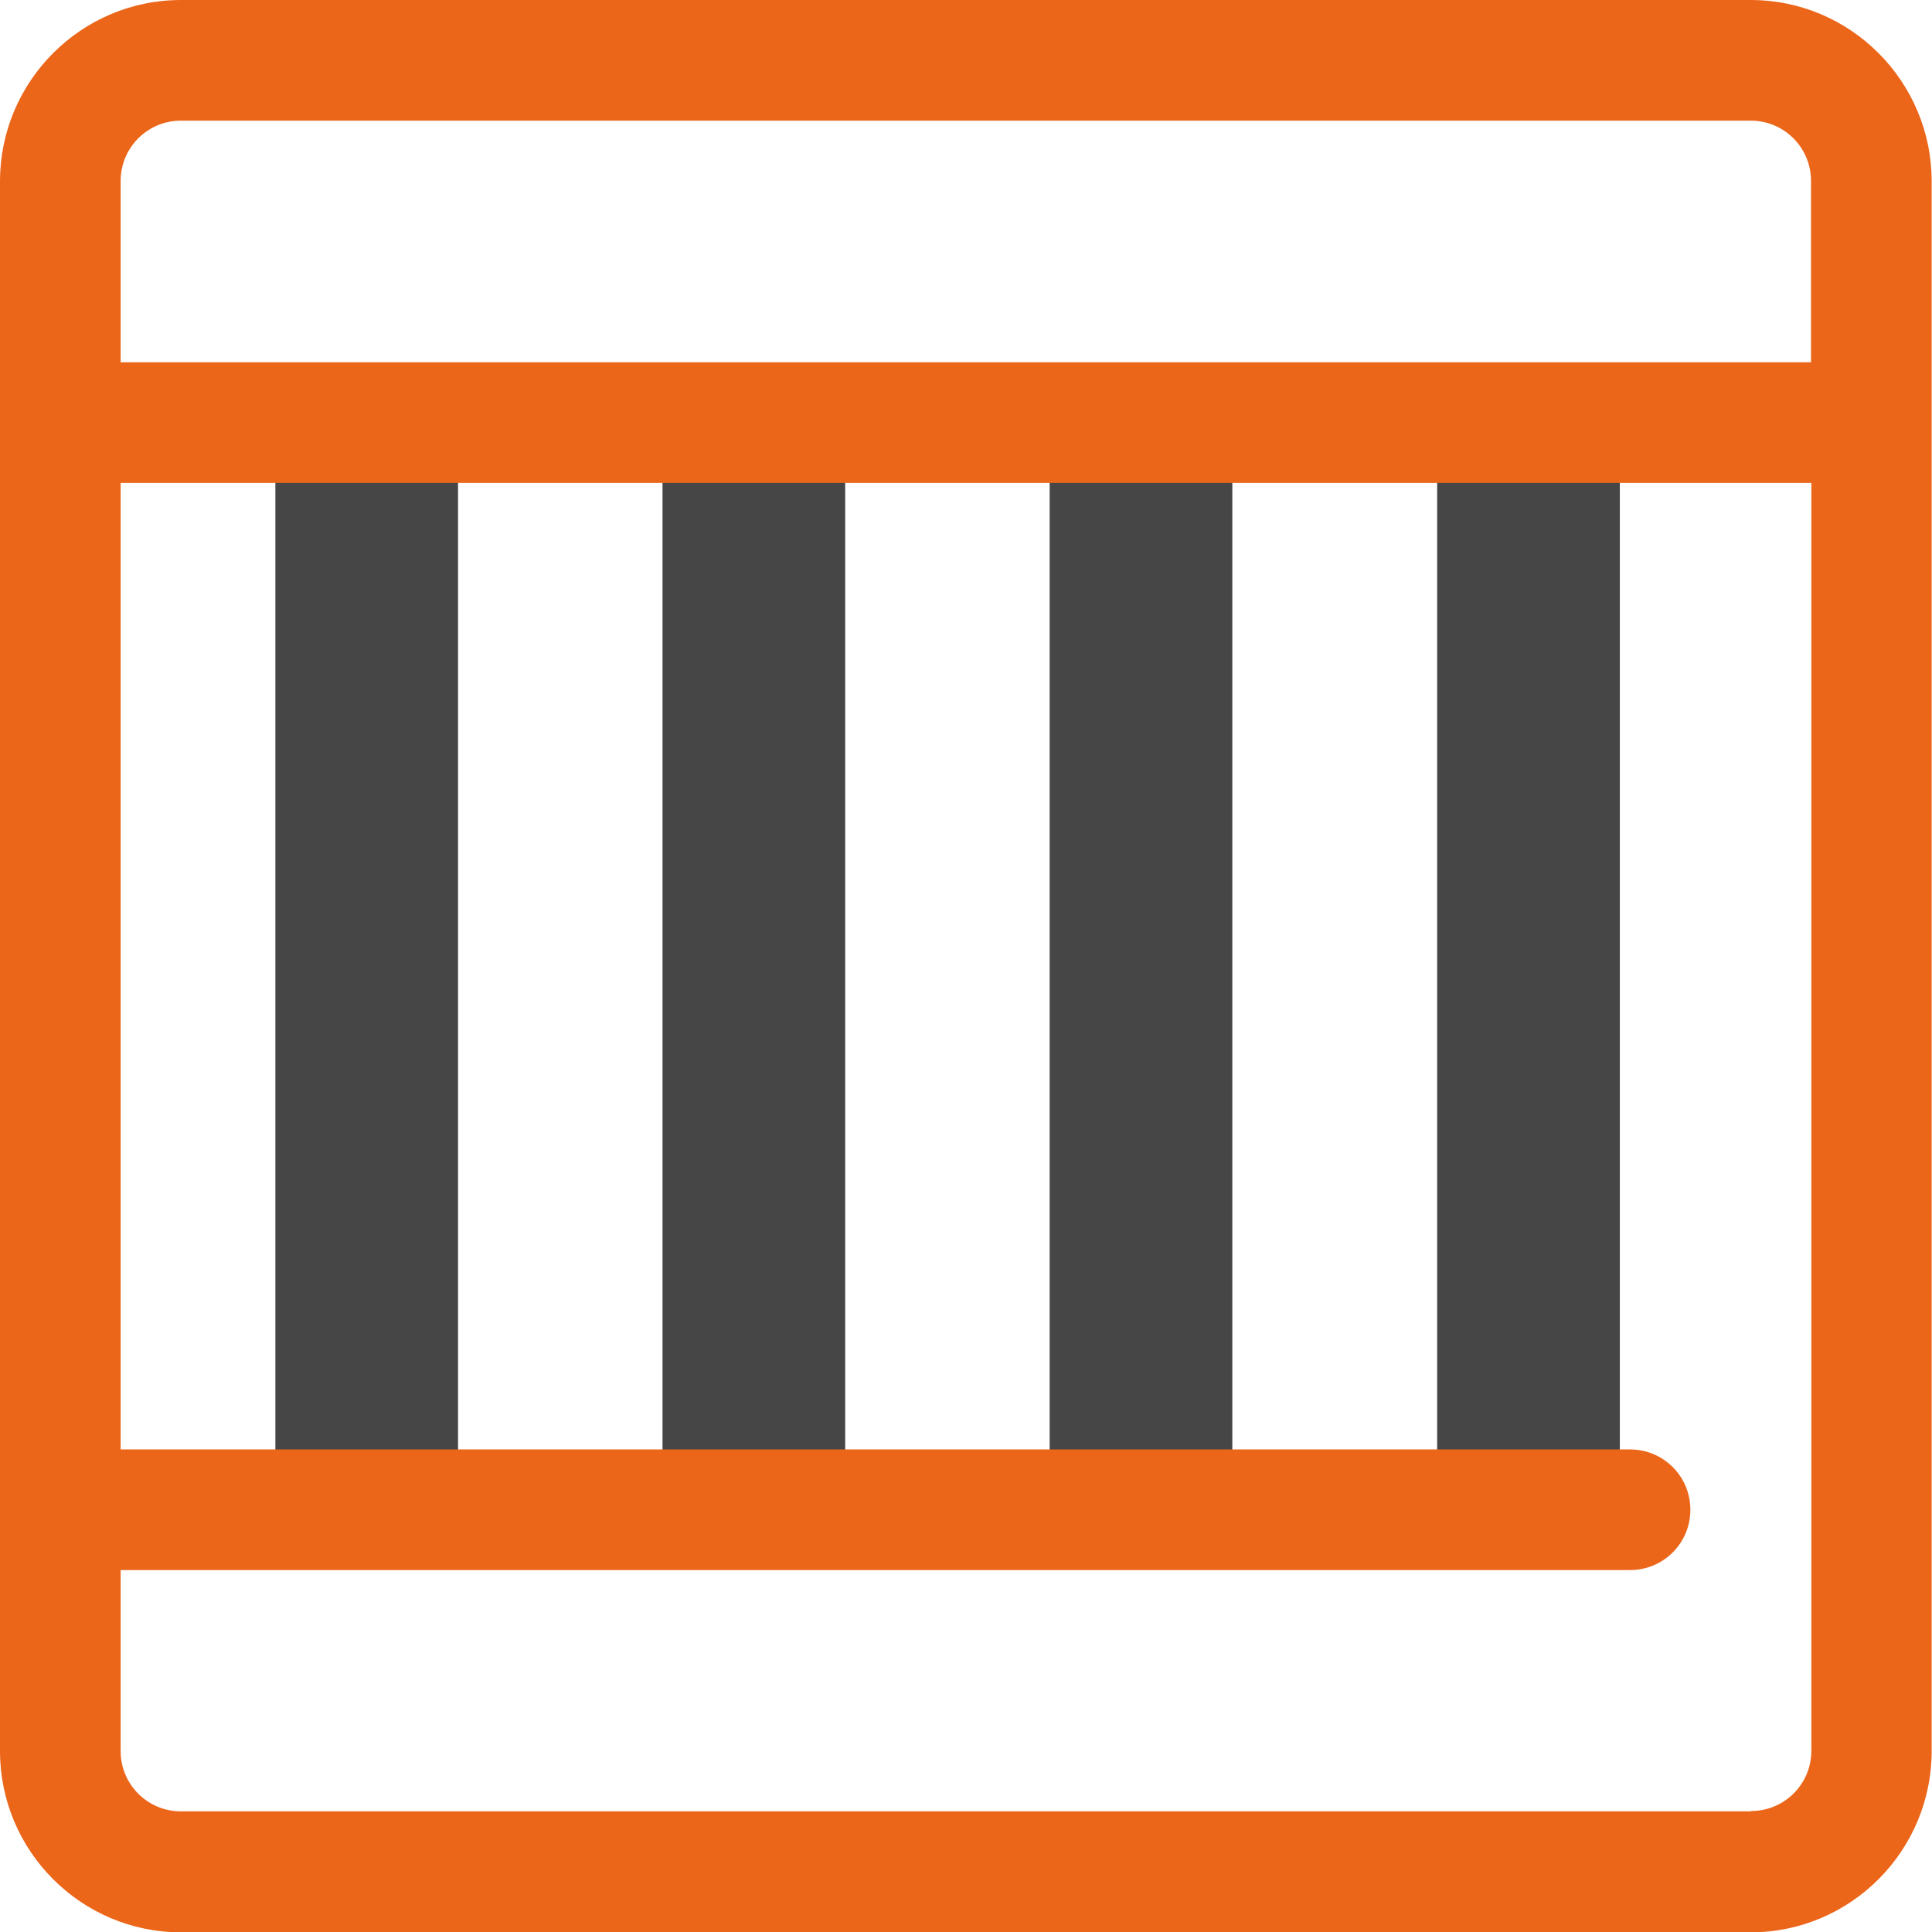 <svg id="_レイヤー_2" data-name="レイヤー_2" xmlns="http://www.w3.org/2000/svg" viewBox="0 0 56.69 56.69"><g id="_レイヤー_1-2" data-name="レイヤー_1"><path d="M8.08 13.5h5.36v30.84H8.08zm11.36 0h5.36v30.84h-5.36zm11.36 0h5.36v30.84H30.8zm11.37 0h5.36v30.84h-5.36z" fill="#464646"/><path d="M51.38 0H5.31C2.38 0 0 2.39 0 5.32v46.06c0 2.93 2.38 5.32 5.31 5.32h46.06c2.93 0 5.31-2.39 5.31-5.32V5.32C56.68 2.39 54.3 0 51.37 0M5.31 3.54h46.06c.98 0 1.77.79 1.77 1.77v5.32H3.54V5.31c0-.98.79-1.77 1.77-1.77m46.07 49.61H5.31c-.98 0-1.77-.79-1.77-1.77v-5.31h44.29c.98 0 1.77-.79 1.77-1.77s-.79-1.77-1.77-1.77H3.54V14.17h49.61v37.2c0 .98-.79 1.77-1.77 1.77" fill="#ec661a"/></g></svg>
